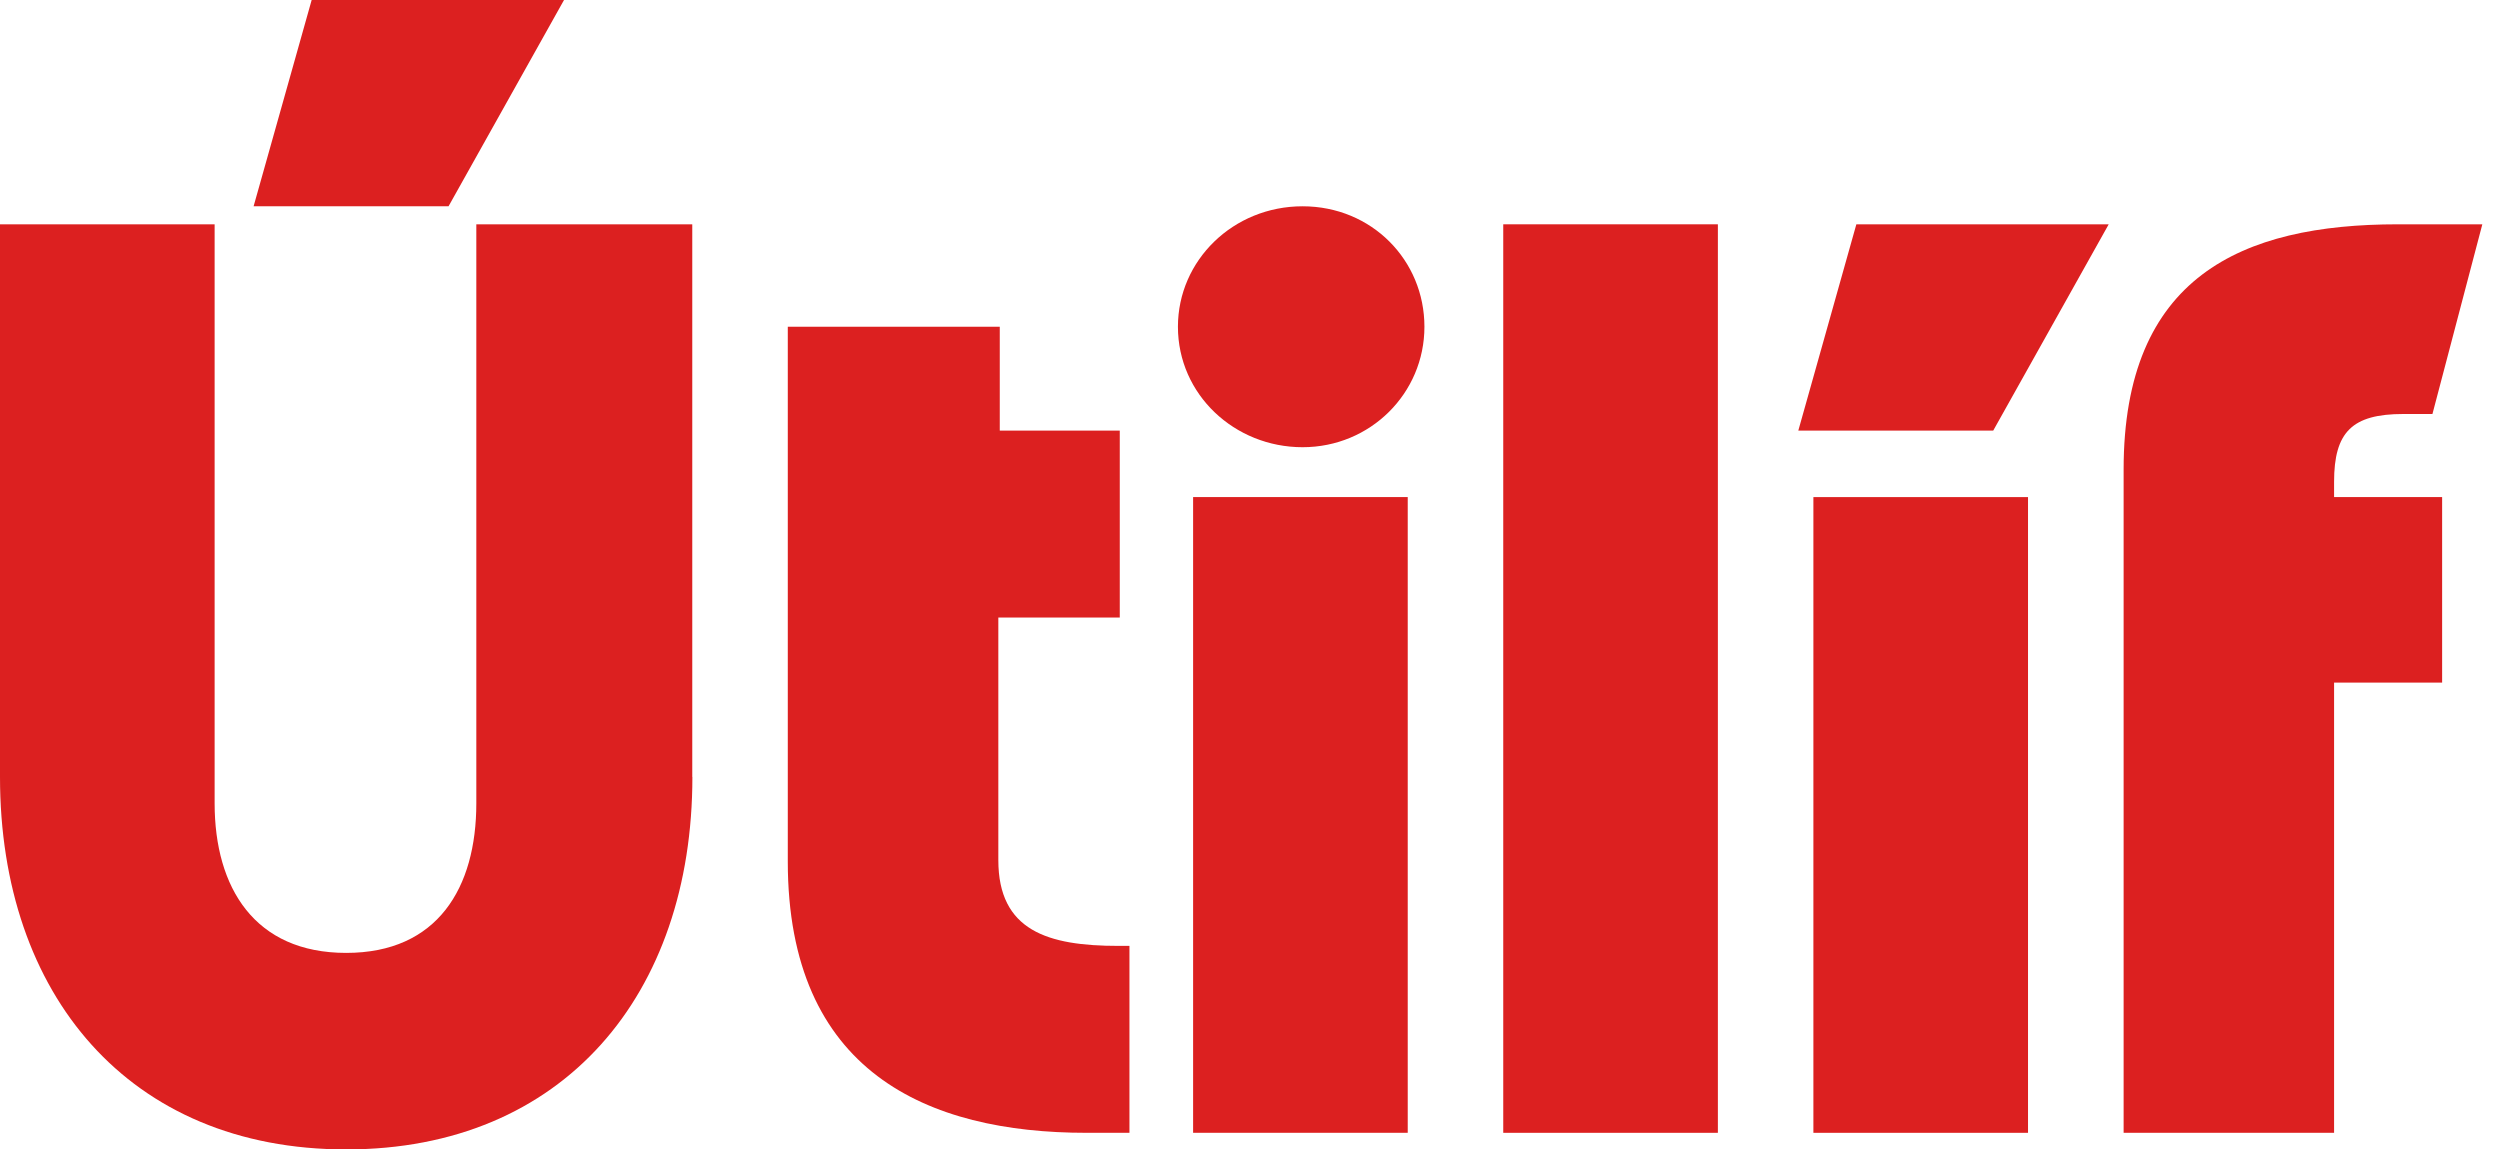 <svg width="87" height="40" viewBox="0 0 87 40" fill="none" xmlns="http://www.w3.org/2000/svg">
<path d="M24.095 27.038C24.095 34.603 19.612 40 12.047 40C4.482 40 0 34.603 0 27.038V7.806H7.469V27.956C7.469 30.897 8.866 33.161 12.047 33.161C15.229 33.161 16.576 30.897 16.576 27.956V7.806H24.091V27.038H24.095Z" fill="#DC2020"/>
<path d="M34.792 11.371V14.985H38.968V21.491H34.742V29.93C34.742 32.389 36.463 32.917 38.919 32.917H39.305V39.422H37.81C32.268 39.422 27.415 37.303 27.415 29.979V11.371H34.792Z" fill="#DC2020"/>
<path d="M40.992 11.371C40.992 9.057 42.919 7.179 45.329 7.179C47.738 7.179 49.57 9.057 49.57 11.371C49.57 13.684 47.692 15.563 45.329 15.563C42.965 15.563 40.992 13.731 40.992 11.371ZM48.989 17.299V39.422H41.52V17.299H48.989Z" fill="#DC2020"/>
<path d="M52.313 7.806H59.782V39.422H52.313V7.806Z" fill="#DC2020"/>
<path d="M70.575 17.299V39.422H63.106V17.299H70.575Z" fill="#DC2020"/>
<path d="M73.383 7.806L69.364 14.985H62.581L64.601 7.806H73.383Z" fill="#DC2020"/>
<path d="M19.628 0L15.609 7.179H8.825L10.846 0H19.628Z" fill="#DC2020"/>
<path d="M73.902 16.335C73.902 9.638 77.998 7.806 83.444 7.806H86.385L84.649 14.407H83.636C81.853 14.407 81.226 15.034 81.226 16.767V17.299H84.986V23.755H81.226V39.422H73.902V16.335Z" fill="#DC2020"/>
</svg>
